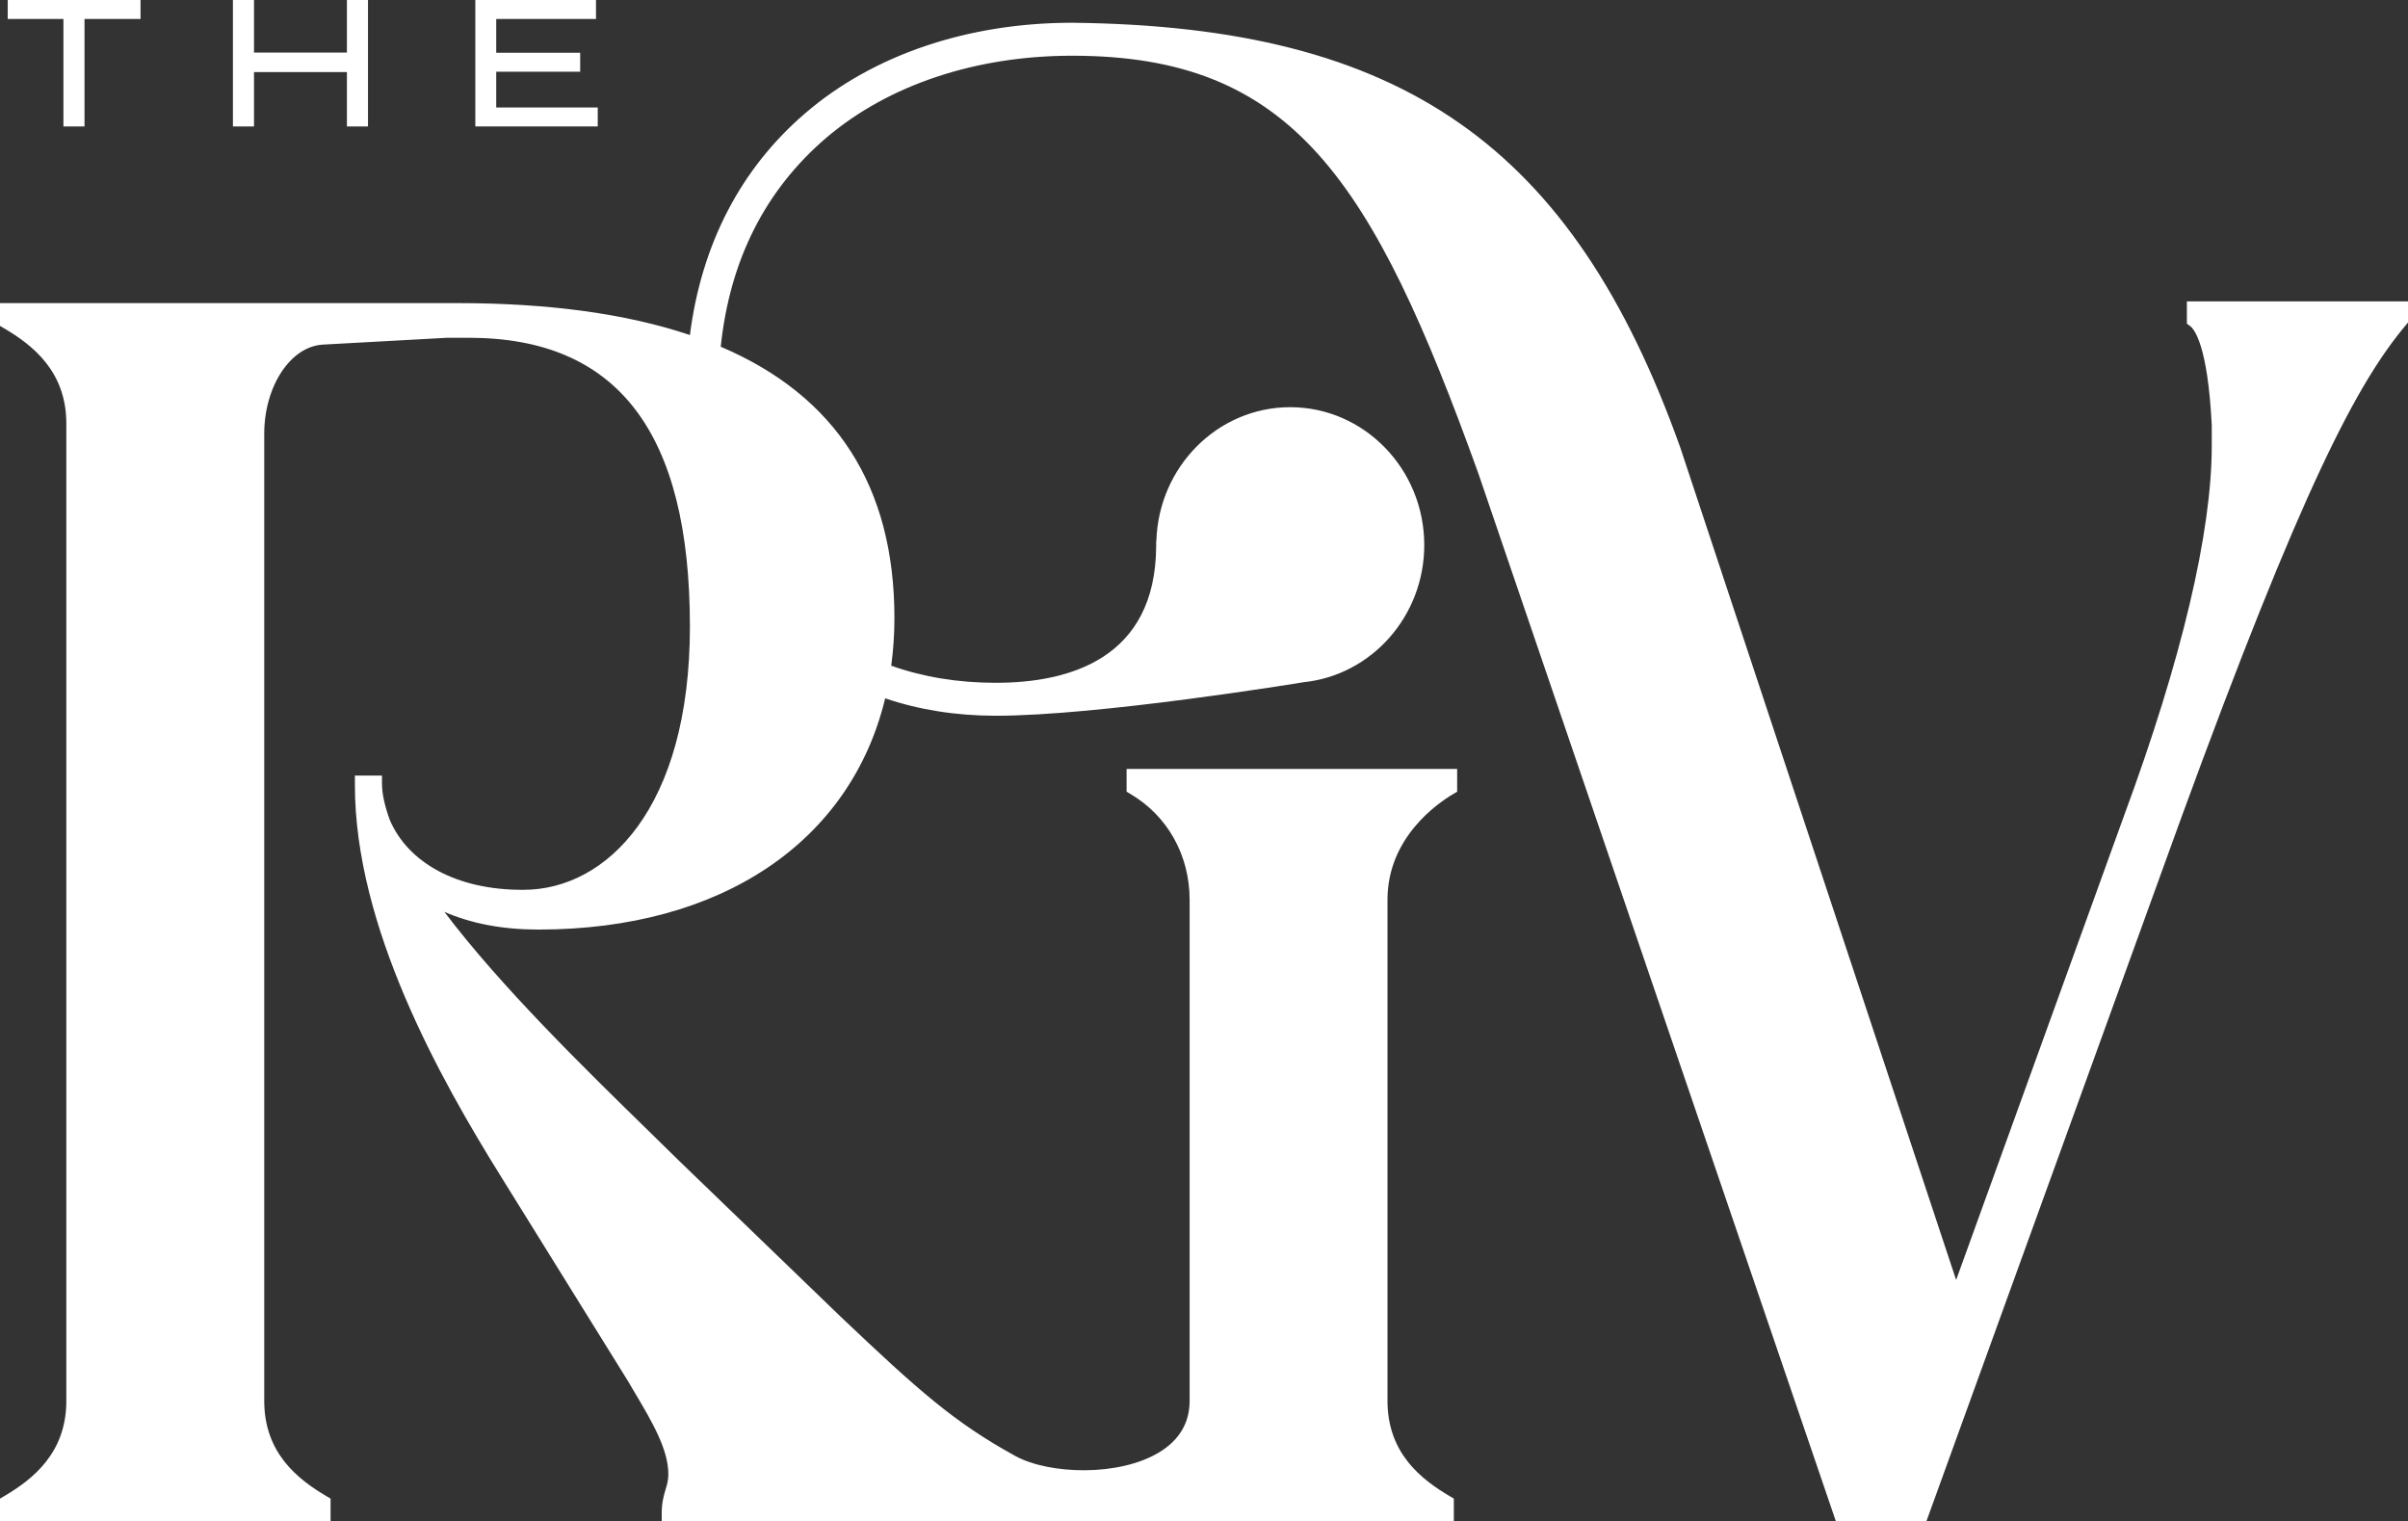 <?xml version="1.0" encoding="UTF-8"?><svg id="a" xmlns="http://www.w3.org/2000/svg" viewBox="0 0 489.488 309.243"><rect x="0" y="0" width="489.488" height="309.243" fill="#333333" stroke="none"/><defs><style>.b{fill:#fff;stroke-width:0px;}</style></defs><path class="b" d="M444.541,61.263v4.529l.659.483c.827.606,3.584,3.861,4.397,20.177v4.159c0,17.616-6.143,43.552-17.766,75.011l-34.197,94.547-56.073-169.205C319.63,29.545,284.973,5.338,217.939,4.625c-21.213,0-40.49,6.538-54.27,18.404-13.125,11.247-21.09,26.681-23.426,45.071-12.831-4.316-28.605-6.49-47.312-6.49H0v4.634l.793.466c5.908,3.472,12.691,8.816,12.691,19.396v198.64c0,10.578-6.782,15.922-12.691,19.398l-.793.466v4.634h67.197v-4.634l-.791-.466c-5.91-3.476-12.694-8.818-12.694-19.398V88.186c0-9.698,5.378-17.837,11.998-18.145l25.198-1.385h4.383c30.246,0,44.951,19.203,44.951,58.703,0,36.959-16.991,53.504-33.826,53.504h-.337c-13.004,0-23.051-5.342-26.845-14.204-1.053-2.89-1.586-5.38-1.586-7.406v-1.618h-5.504v1.963c0,28.65,17.074,59.33,29.916,79.909l25.592,41.212,1.413,2.397c3.494,5.896,6.792,11.467,6.792,16.534,0,1.239-.243,2.05-.552,3.081-.373,1.241-.793,2.647-.793,4.894v1.616h161.018v-4.634l-.791-.466c-5.91-3.476-12.694-8.82-12.694-19.398v-101.874c0-12.641,10.233-19.635,13.369-21.477l.791-.466v-4.634h-67.195v4.634l.791.466c7.526,4.423,12.02,12.45,12.02,21.477v101.874c0,4.413-2.048,7.911-6.084,10.398-8.183,5.042-22.499,4.571-29.36.797-12.33-6.784-19.534-13.158-35.507-28.323l-32.688-31.534c-1.864-1.835-3.835-3.762-5.883-5.762-13.774-13.456-30.522-29.826-41.968-44.974,5.482,2.393,11.882,3.6,19.12,3.6,37.377,0,63.496-17.976,70.486-47,6.893,2.338,14.436,3.539,22.497,3.539,20.98,0,61.646-6.666,62.587-6.82,13.736-1.422,24.497-13.381,24.497-27.877,0-15.45-12.223-28.021-27.247-28.021-14.742,0-26.756,12.111-27.204,27.161l-.042.022-.002,1.03c-.099,22.98-17.778,27.806-32.59,27.806-7.723,0-14.853-1.186-21.264-3.478.42-3.123.647-6.348.647-9.682,0-26.723-11.844-45.152-35.306-55.152,1.837-17.599,9.045-31.885,21.526-42.53,12.631-10.718,30.354-16.618,49.904-16.618,44.769,0,61.011,25.034,82.571,84.892l72.316,211.942.369,1.081h18.388l51.618-142.488c24.831-67.961,35.973-88.931,45.904-100.736l.383-.456v-4.301h-44.947Z"/><polygon class="b" points="28.566 3.856 17.177 3.856 17.177 25.702 12.892 25.702 12.892 3.856 1.573 3.856 1.573 .001 28.566 .001 28.566 3.856"/><polygon class="b" points="74.804 0 74.804 25.703 70.52 25.703 70.52 14.649 51.633 14.649 51.633 25.703 47.348 25.703 47.348 0 51.633 0 51.633 10.684 70.52 10.684 70.52 0 74.804 0"/><polygon class="b" points="121.507 21.847 121.507 25.701 96.621 25.701 96.621 .001 121.15 .001 121.15 3.856 100.871 3.856 100.871 10.72 117.937 10.72 117.937 14.577 100.871 14.577 100.871 21.847 121.507 21.847"/></svg>